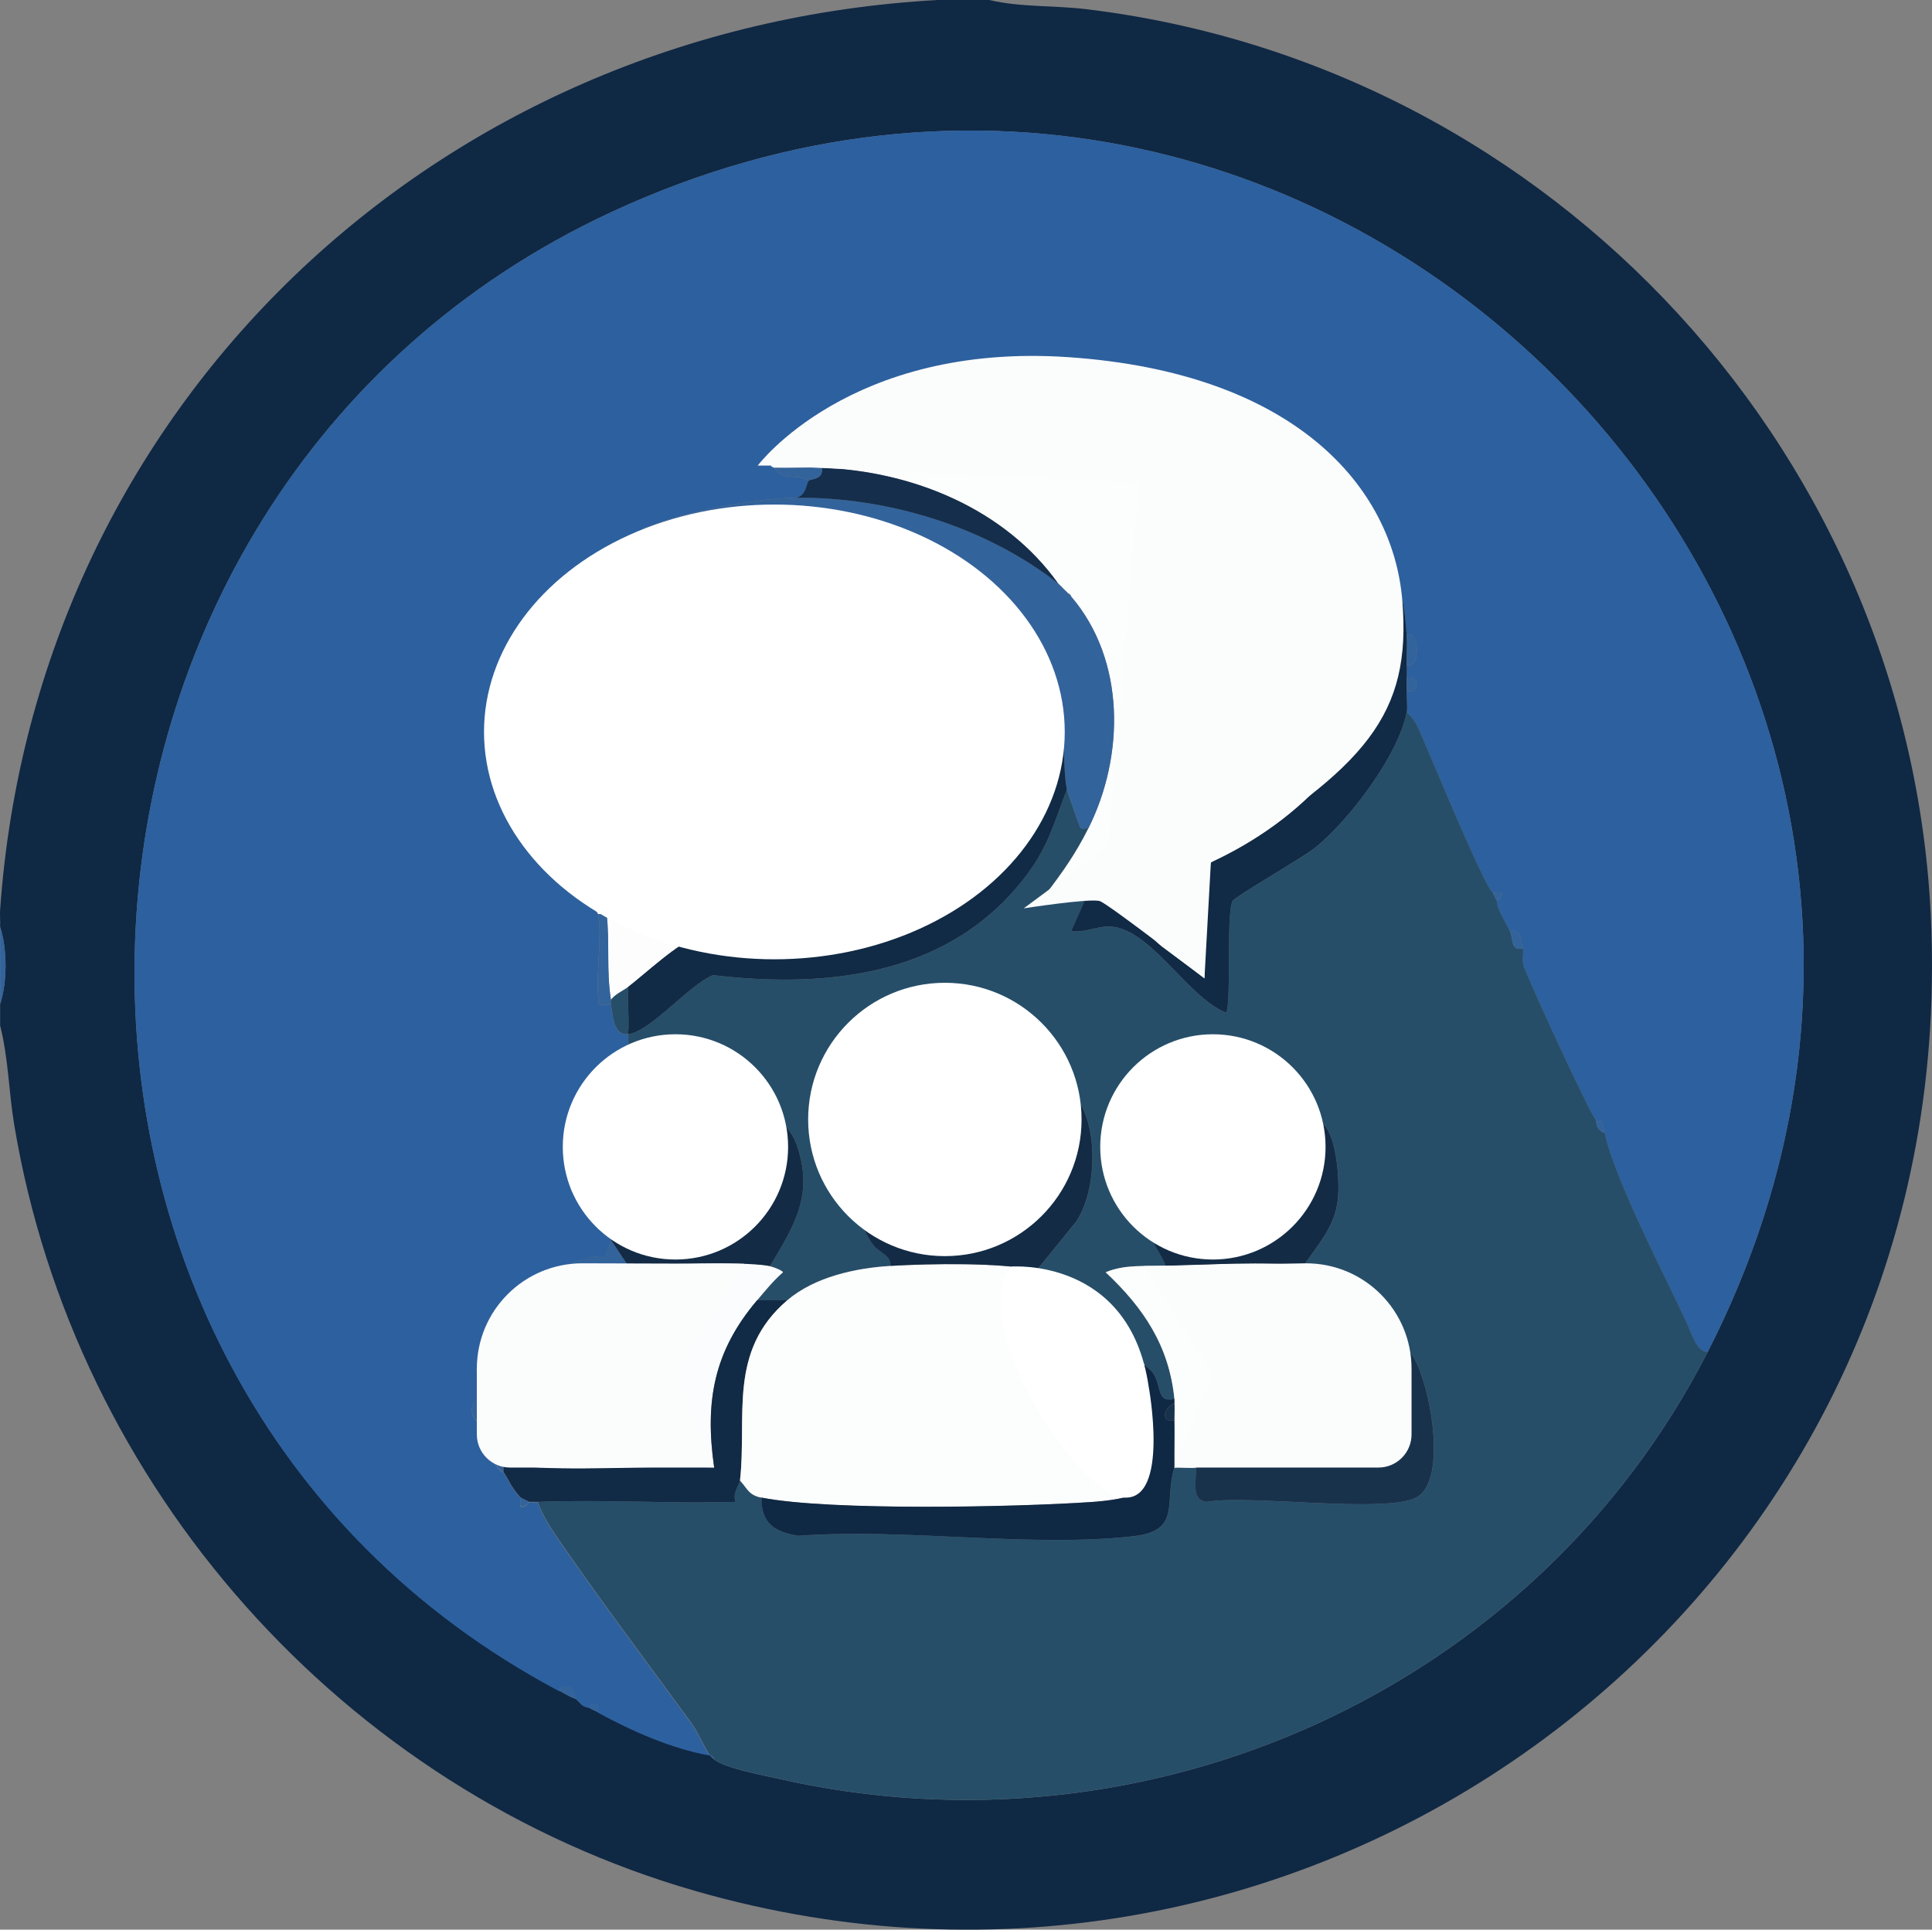 <?xml version="1.0" encoding="UTF-8"?>
<svg id="Layer_1" data-name="Layer 1" xmlns="http://www.w3.org/2000/svg" viewBox="0 0 449.13 448.69">
  <rect x="0" y="0" width="449.13" height="448.69" fill="#808080" stroke="none"/>
  <defs>
    <style>
      .cls-1 {
        fill: #fdfdfe;
      }

      .cls-2 {
        fill: #19324c;
      }

      .cls-3 {
        fill: #142e4c;
      }

      .cls-4 {
        fill: #2d609e;
      }

      .cls-5 {
        fill: #fbfcfc;
      }

      .cls-6 {
        fill: #132b45;
      }

      .cls-7 {
        fill: #fff;
      }

      .cls-8 {
        fill: #33639b;
      }

      .cls-9 {
        fill: #264e69;
      }

      .cls-10 {
        fill: #fbfcfd;
      }

      .cls-11 {
        fill: #0f2844;
      }

      .cls-12 {
        fill: #112a45;
      }

      .cls-13 {
        fill: #fcfdfd;
      }
    </style>
  </defs>
  <g id="kDrFEG.tif">
    <g>
      <path class="cls-11" d="M230.01,0c7.13,1.71,15.07,1.24,22.38,2.12,109.07,13.09,193.09,104.87,196.61,214.4.17,5.25.17,10.71,0,15.96-4.7,146.15-146.16,247.74-287.2,207.26C79.72,416.18,17.35,345.69,3.32,261.63c-1.28-7.66-1.37-15.62-3.29-23.16v-4.99c1.67-5,1.68-12.89,0-17.96.07-1.31-.09-2.68,0-3.99C8.27,94.29,101.36,6.42,218.01,0h12ZM130.02,393.13c1.59.84,1.97,1.23,4,2,.31.4.66.66,1,1,.82.83,1.51.69,2,1,.74.47,1.37.65,2,1,7.94,4.33,17.13,8.39,26,9.98.3.39.63.69,1,1,2.43,2.04,11.39,3.68,14.99,4.5,86.29,19.69,175.91-20.89,216-99.29C481.55,148.93,310.19-28.85,142,49.37.97,114.95-7.87,320.22,130.02,393.13Z"/>
      <path class="cls-8" d="M.03,233.48v-17.96c1.68,5.07,1.67,12.96,0,17.96Z"/>
      <path class="cls-4" d="M397,314.3c-2.51.34-3.99-4.73-4.86-6.63-5.35-11.55-16.53-32.91-19.14-44.26-1.19-5.18-.43-1.44-2-2.99-1.4-1.39-15.57-32.19-16.76-35.7-.52-1.55.01-3.1-.24-4.21-.47-2.05-.45-4.6-3-3.99-.95-2.05-2.95-4.84-3-6.98,0-.11,1.64-1.34.99-1.96-.34-.32-1.77.17-1.99-.03-2.32-2.13-14.7-32.51-17.26-38.16-.65-1.44-1.52-2.73-2.73-3.75.27-1.39-.11-3.41,0-4.99,3.18.77,2.98-3.87,0-2.99.04-.99,0-2,0-2.99,3.31,1.15,2.97-8.52,0-6.98-.18-2.22-.46-5.99-1-7.98-.21-.76-.98-.93-1-1-1.3-3.83-3.04-7.46-5-10.98-.23-.41-.83-.69-1-1,.17-2.86-.43-6.85-4-6.98-.34-.68-.68-1.29-1-2-.19-.41-.86-.7-1-1-.23-.48.45-2.18-.15-2.84-.46-.5-1.66,0-1.85-.15-.36-.29-.63-.71-1-1s-.65-.69-1-1c-2.44-2.19-3.81-3.55-6-5.99-.31-.35-.72-.64-1-1s-.71-.64-1-1c-.15-.19.35-1.37-.16-1.84-.67-.61-2.39.07-2.84-.16-.3-.16-.6-.76-1-1-.64-.38-1.92-.92-2-1-.33-.33-.67-.66-1-1-.19-.19.1-1.81-.96-2.52-1.38-.93-3-.19-4.04-.47-.11-.03-1.92-.92-2-1-.98-.92,2.19-1.1-3-2-.32-.06-.68.07-1,0,.64-3.26-1.67-1.59-4-2-.16-.2.34-1.56-.07-1.88-.68-.52-3.61.02-4.93-.12-.33-.04-.67.04-1,0,.75-3.15-2.33-1.82-5-2-.33-.02-.67.03-1,0-1.04-1.8-2.74-1.72-4.51-1.99-15.61-2.4-24.26-2.29-40-.02-1.78.26-3.77-.46-4.49,2.01-.33.03-.67-.02-1,0-2.82.18-6.84-1.24-6,2-.32.05-.67-.04-1,0-2.45.27-4.62-1.14-4,2-.32.05-.67-.05-1,0-6.07.96-2.34.49-4,2-.84.34-1.45.77-2,1-.79.33-1.39.73-2,1-4.28,1.9-1.47.76-3,2-.11.09-1.22.48-2,1-.41.27-.76.9-1,1-.28.12-.72-.12-1,0-.57.24-1.93-.31-3.03.47s-.74,2.26-.97,2.52c-.29.35-.68.66-1,1s-.67.66-1,1-.68.65-1,1c-.12.13-1.2.16-2,1s-.68,1.1-1,2c-.05.15-.76.23-.75.5.01.31.63.31.75.5,2.29,3.3,4.83,1.19,8,2.99-.54.6-.64,3.68-3,3.99-9.09.1-24.84,2.97-33.23,6.31-1.51.6-3.33.38-2.77,2.67-.32.07-.68-.06-1,0-5.19.88-2.04,1.1-3,2-.08.08-1.41.67-2,1-.78.43-.91.64-2,1-.65.22-2.23-.43-2.86.14-.48.44.01,1.66-.14,1.85-.27.34-.68.68-1,1s-.66.69-1,1c-.22.2-1.24.28-2,1-.34.32-.65.68-1,1s-.66.68-1,1-.66.68-1,1c-.63.58-1.32,1.35-2,2-.34.33-.65.68-1,1s-.65.7-1,1c-.27.23-1.75-.12-2.52.98s-.25,2.56-.48,3.01c-.35.67-.66,1.33-1,2-.15.3-.73.61-1,1-.16.22.16.79,0,1-.28.36-.74.62-1,1-.19.27-2.6.74-3.71,4.77-2.88,10.41-2.12,15.31-.31,25.73.32,1.87-1.13,3.99,2.02,3.42.05.33-.05.67,0,1,.32,2.16-1.19,4.63,2,3.99.43.9,1.64,3.4,2,3.99.26.42.79.68,1,1,.26.39.78.66,1,1,.48.73.71,1.57,1,2l-.97.55c.86,3.82,2.69,5.13,5.97,6.44,1.64,2.17,7.68,7.61,8,8.98,1.02,4.41-.42,13.25,0,18.51.24,3.06-.49,2.57,3,2.45.46,2.22.44,7.38,4,6.98-.08.94.21,2.27,0,2.99-.05.17-1.67,2.53-2,2.99-.68.35-1.24.5-2,1-.34.22-.63.7-1,1s-.66.68-1,1-.68.65-1,1-.68.65-1,1c-.71.79-.75,1.67-1,2-.28.36-.72.63-1,1-.54.72-.82,1.78-1,2-.1.12-1.4-.33-1.78.18-.52.7-.09,2.73-.5,3.99-1,3.05-2.27,2.55-1.31,6.92.29,1.34,1.39,2.24,1.59,2.88.31,1,.7,1.95,1,2.99-3.33,4.66.45,3.57,1,3.99,2.01,1.52,2.1,3.05,3,4.99.2.44.91.76,1,1,.92,2.46-1.73,2.1,2,2.99.32.08.7-.09,1,0-.1.63.15,1.46,0,2-1.78,6.23-1.38,2.87-5.43,4.04s-5.81,1.77-7.57,3.95c-2.11.37-4.64-1.24-4,2-.8.49-1.79.86-2,1-.39.27-.66.75-1,1-.37.28-.65.74-1,1s-.64.71-1,1-.66.68-1,1-.65.7-1,1-.64.71-1,1c-.19.15-1.43-.34-1.86.14-.55.61.04,2.12-.14,2.85-.09.34.13.92,0,1-.37.23-1.79-.25-2,0s.09,2.18,0,3c-.04.33.04.67,0,1-2.43,1.8-3,6.95-1,8.98-.06.99.04,2,0,2.99-3.27-1-2.95,6.26,0,4.99.02,1.33-.04,2.66,0,3.99.02.76-1.21-.23,0,2,.79,1.45,2.09,2.59,3,3.99,1.56,2.41,1.9,1.85,2,2,1.52,2.15,1.38,3,4,5.99.18.21-.18,1.42,0,1.99,1.12.49,1.88-.99,1.99-.99.66-.05,1.34.03,2,0,1.12,3.46,3.94,7.42,6.03,10.45,9.6,13.87,19.87,27.46,29.78,41.12,1.56,2.15,3.06,5.85,4.18,7.3-8.86-1.59-18.06-5.65-26-9.98.1-1.7.36-2.33-1.49-1.99l-.51.99c-.49-.31-1.18-.17-2-1-.25-.36-.59-.84-1-1-.75-.97-.02-3.82-3.48-2.98l-.52.99C-7.87,320.22.97,114.95,142,49.37c168.19-78.22,339.56,99.56,255.01,264.94Z"/>
      <path class="cls-9" d="M347.01,207.54l1,2c.05,2.14,2.05,4.94,3,6.98.83,1.78.08,4.65,3,3.99.25,1.1-.28,2.66.24,4.21,1.19,3.51,15.36,34.31,16.76,35.7.09,1.43.56,2.57,2,2.99,2.6,11.35,13.79,32.71,19.14,44.26.88,1.89,2.35,6.97,4.86,6.63-40.08,78.4-129.71,118.98-216,99.29-3.6-.82-12.55-2.46-14.99-4.5-.13-.46-.54-.92-1-1-1.12-1.45-2.62-5.15-4.18-7.3-9.91-13.66-20.19-27.25-29.78-41.12-2.09-3.03-4.91-6.99-6.03-10.45,15.27-.58,30.7.44,45.99,0-.82-1.91.91-4.09,1.01-4.98,1.85,2.07,2.06,3.41,5,3.99-.03,6.03,3.05,8,8.59,8.89,24.65-1.88,53.8,2.81,77.91.09,11.31-1.28,6.99-7.91,9.5-15.96,1.61-.15,3.45.22,5,0,.23,2.86-1.33,7.49,2.5,7.98,9.62-1.79,42.02,2.85,48.89-1.11,7.18-4.13,3.1-26.3-.95-32.8-.69-1.1-2.22-1.67-2.44-2.01-.13-.8-.31-1.49-1-2-5.7-8.37-10.76-15.32-22-16.96,3.4-5.06,7.29-9.01,8-15.46.46-4.17-.24-14.24-3.2-17.29-.49-.5-1.73-.07-1.8-.18-4.51-6.88-4.83-12.61-14-16.46-26.23-11.03-46.09,22.62-26,40.41.35.31.6.71,1,1,1.25,3.36,2.72,4.91,4,7.98-4.71.13-9.52-.39-13.99,1.49,8.86,8.29,14.75,17.12,15.99,29.44-4.1,1.05-2.93-2.77-4.79-5.75-.76-1.22-1.98-1.86-2.21-2.23-6.81-10.78-11.07-19.09-25-21.95l9.18-11.29c4.81-7.19,5.26-22.24-.1-28.99-.91-1.15-2.02-.54-2.08-.63-2.06-3.35-2.97-6.73-5.48-10-14.39-18.79-44.07-13.52-50.99,9.03-3.92,12.77.7,19.93,7.47,29.91.29.43.77.69,1,1,.95,1.31,1.63,3.51,3.16,5.32,1.45,1.72,3.95,2.2,3.84,4.65-8.14.48-17.65,2.57-24,7.98h-7c1.92-2.26,3.74-4.52,5.99-6.49.08-.17-2.83-1.47-2.99-1.49,5.82-9.64,10.29-16.88,6.06-28.49-1.04-2.85-3.47-4.99-5.06-7.43-8.19-12.57-17.09-19.39-33-13.97l-1-1c.21-.72-.08-2.06,0-2.99,5.15-.58,14.27-11.56,19.74-13.72,27.47,3.25,55.82-.14,73.23-23.72,4.74-6.42,6.24-12.17,9.02-19.43.09.46,2.9,8.46,3.14,8.86.22.37,1.3.14,1.85.12-2.96,5.92-6,10.21-10.01,15.46,3.24,1.12,6.46-.58,10.01-.49l-3.99,8.97c2.92.44,5.65-1.01,8.49-1.07,9.6-.22,18.49,16.5,27.5,20.03,1.29-1.47-.01-22.81,1.5-25.94.5-1.04,16.27-10,19.4-12.57,7.89-6.46,19.13-21.35,21.1-31.33,1.22,1.02,2.08,2.31,2.73,3.75,2.56,5.64,14.95,36.02,17.26,38.16Z"/>
      <path class="cls-8" d="M134.02,395.12c-2.03-.77-2.41-1.15-4-2l.52-.99c3.47-.84,2.74,2.01,3.48,2.98Z"/>
      <path class="cls-8" d="M137.02,397.12l.51-.99c1.85-.35,1.59.29,1.49,1.99-.63-.34-1.26-.53-2-1Z"/>
      <path class="cls-8" d="M135.02,396.12c-.34-.34-.69-.6-1-1,.41.15.75.63,1,1Z"/>
      <path class="cls-4" d="M166.02,409.09c-.37-.31-.7-.61-1-1,.46.08.87.53,1,1Z"/>
      <path class="cls-1" d="M239.01,152.66l1,1c.11.28-.1.69,0,1,13.71,43.13-30.62,66.16-67.54,64.9-3.37-.12-8.2-2.09-10.48-1.59-3.81.82-12.36,8.77-15.97,11.53-1.31,1-2.96,1.61-4,2.99-1.1-7.21-.22-13.26-1-19.96-.37-3.18-1.78-5.12-4.5-6.98s-3.59-1.23-5.5-2c-1.44-1.91-3.63-4.99-5-6.98-.29-.42-.52-1.26-1-2-.31-.36-.67-.67-1-1s-.65-.69-1-1c-.36-.59-1.57-3.09-2-3.99-.56-1.16-.2-3.14-2-3.99-.05-.33.05-.67,0-1-2.35-15.9-2.17-18.55,2-33.92.07-.26.78-.63,1-1,.16-.21-.16-.78,0-1,.39-.28.72-.61,1-1,.52-.72.77-1.71,1-2,1.48-1.79,1.65-1.94,3-3.99.21-.32.7-.63,1-1s.71-.63,1-1c.68-.65,1.37-1.41,2-2,.35-.31.67-.66,1-1s.65-.71,1-1,.64-.71,1-1c.27-.21,1.22-.43,2-1,.38-.28.66-.76,1-1,.38-.26.65-.76,1-1,.7-.47,2.69-.09,3-2,1.09-.36,1.22-.57,2-1,1.33.53,1.78-.89,2-1,1.04-.49,2.62-.09,3-2,.32-.06.68.07,1,0,5.01-1.11,9.66-3.47,14.96-4.52,28.08-5.59,62.61,4.78,75.03,32.46Z"/>
      <path class="cls-13" d="M267.01,86.81c.33.03.67-.02,1,0,1.18,1.93,3.05,1.78,5,2,.33.04.67-.04,1,0,1.18,2.02,3.12,1.67,5,2,1.27,1.61,2.18,1.61,4,2,.32.07.68-.06,1,0,.35,1.93,2.08,1.5,3,2,.75.4,1.59.77,2,1,1.41.8,3.63,2.13,5,2.99.36.22.63.76,1,1,.77.49,1.64.75,2,1,.33.22.61.72,1,1,1.18.84,2.04,1.34,3,2,.33.23.63.7,1,1s.63.71,1,1c2.19,2.43,3.56,3.8,6,5.99.31.35.67.67,1,1s.8.7,1,1c.77,1.16.15,1.26,2,2.99.26.25.32.97,1,1,.32.71.66,1.32,1,2,1.47,2.96,2.75,4.7,4,6.98.17.31.77.59,1,1l2.03,21.5c-1.75,24.04-19.66,41.66-40.55,51.33-1.87,8.88-1.52,17.92-1.49,26.95l-10.01-7.46c-5.64-4.58-8.97-12.29-16.98-12.49-3.55-.09-6.77,1.61-10.01.49,4.01-5.24,7.05-9.54,10.01-15.46,8.37-16.73,8.74-38.97-4-53.88-.3-.35-.66-.68-1-1s-.64-.7-1-1-.63-.7-1-1c-12.32-17.33-33.81-26.18-55-26.94-3.65-.13-7.35.09-11,0-.13-.19-.74-.19-.75-.5-.01-.27.7-.34.75-.5.69-.4.76-1.76,1-2,.11-.11,1.39-.61,2-1,.4-.25.72-.62,1-1,.33-.33.67-.66,1-1,.38-.23.7-.86,1-1,1.68-.74,3.26-.64,4-2.99.28-.12.72.12,1,0,.4-.22.7-.85,1-1,.76-.37,1.17-.52,2-1,1.56-.9,1.75-1.12,3-2,.41-.29,1.25-.45,2-1,.44-.32,1.3-.36,2-1,1.32-.54,3.12-.24,4-2,.33-.05.68.05,1,0,1.59-.26,3.06-.49,4-2,.33-.04.68.05,1,0,2.13-.33,4.39-.19,6-2,.33-.02.67.03,1,0,3.96-.36,10.43-2,13.5-2h23c2.54,0,8.91,1.63,12.5,2Z"/>
      <path class="cls-10" d="M146.02,294.35c8.74-.37,18.84-.82,27.03-.6,6.92.19,9.04,1.92,8.96,2.09-2.25,1.97-4.08,4.23-5.99,6.49-10.08,11.89-12.2,23.52-10,38.91-13.45-.51-27.1.68-40.54.04-2.87-.14-5.33-.99-8.46-1.04-.67,0-1.33,0-2,0-.91-1.4-2.21-2.54-3-3.99v-2c-.04-1.33.02-2.66,0-3.99-.03-1.65-.06-3.34,0-4.99.04-.99-.06-2,0-2.99.19-3.04.61-5.97,1-8.98.04-.33-.04-.67,0-1,1.44-.43,2-1.53,2-2.99.13-.08-.09-.66,0-1,1.91-.33,1.51-2.23,2-2.99.2-.32.7-.63,1-1s.71-.63,1-1c.34-.32.64-.71,1-1,.35-.31.67-.66,1-1s.67-.67,1-1l1-1c.21-.14,1.2-.51,2-1,1.12-.68,2.37.03,4-2,6.26-1.09,10.57-1.72,17-2Z"/>
      <path class="cls-10" d="M180.02,258.43c4.94,19.33-8.95,35.87-29.27,31.7-2.47-.51-5.51-2.84-8.73-3.77-.3-.09-.68.08-1,0,.21-1.99-1.05-2.13-2-2.99-.25-.23-.33-.97-1-1-.9-1.94-.99-3.47-3-4.99-.35-1.32-.62-2.68-1-3.99-.3-1.04-.69-1.99-1-2.99-.1-4.46.55-9.77,2-13.97.15-.44.7-1.35,1-2,.15-.33.8-.62,1-1,.32-.59.83-1.76,1-2,.26-.35.71-.63,1-1s.68-.67,1-1l1-1c.37-.29.66-.78,1-1,.68-.15,1.6-.43,2-1,1.42-.72,2.83-1.94,3-2,15.9-5.42,24.8,1.4,33,13.97Z"/>
      <path class="cls-8" d="M185.02,115.74c21.25-.22,44.05,6.67,61,19.96.28.39.81.68,1,1,.23.39.78.66,1,1,.2.3-.14-.6,0,0l1,1c12.74,14.91,12.37,37.15,4,53.88-.56.02-1.63.25-1.85-.12-.24-.4-3.05-8.4-3.14-8.86-.91-4.48-.31-11.08-1.45-16.02-.93-4.04-3.35-10.17-6.55-12.92-.1-.31.11-.72,0-1-.28-.72-.97-.93-1-1-12.42-27.68-46.95-38.05-75.03-32.46-5.3,1.06-9.96,3.41-14.96,4.52-.56-2.29,1.26-2.07,2.77-2.67,8.39-3.34,24.14-6.21,33.23-6.31Z"/>
      <path class="cls-12" d="M325.01,138.69l1,1c.54,1.99.82,5.76,1,7.98s-.01,4.7,0,6.98c0,.99.04,2,0,2.99s.07,2.01,0,2.99c-.11,1.58.27,3.59,0,4.99-1.97,9.98-13.21,24.87-21.1,31.33-3.14,2.57-18.9,11.53-19.4,12.57-1.51,3.13-.21,24.47-1.5,25.94-9.01-3.53-17.9-20.25-27.5-20.03-2.85.07-5.57,1.51-8.49,1.07l3.99-8.97c8.02.2,11.34,7.91,16.98,12.49l10.01,7.46c-.03-9.03-.38-18.07,1.49-26.95,20.88-9.66,38.79-27.29,40.55-51.33l-2.03-21.5c1.96,3.52,3.7,7.14,5,10.98Z"/>
      <path class="cls-12" d="M183.02,302.33c-13.93,11.88-9.33,27.07-11,41.91-.1.9-1.83,3.08-1.01,4.98-15.29.44-30.72-.58-45.99,0-.66.03-1.34-.05-2,0l-2-1c-2.62-2.99-2.48-3.84-4-5.99v-2c3.13.04,5.59.9,8.46,1.04,13.44.64,27.09-.56,40.54-.04-2.21-15.39-.08-27.03,10-38.91h7Z"/>
      <path class="cls-6" d="M179.02,294.35c-8.12-1.14-24.26-.37-33,0l-4-5.99c.15-.53-.1-1.37,0-2,3.21.92,6.26,3.26,8.73,3.77,20.32,4.17,34.21-12.37,29.27-31.7,1.59,2.43,4.02,4.58,5.06,7.43,4.23,11.62-.23,18.85-6.06,28.49Z"/>
      <path class="cls-3" d="M246.01,135.7c-16.94-13.28-39.75-20.18-61-19.96,2.36-.31,2.46-3.4,3-3.99.37-.4,3.59-.2,3-2.99,21.19.76,42.68,9.61,55,26.94Z"/>
      <path class="cls-8" d="M267.01,86.81c-3.59-.36-9.96-2-12.5-2h-23c-3.07,0-9.54,1.63-13.5,2,.72-2.47,2.71-1.75,4.49-2.01,15.74-2.27,24.39-2.38,40,.02,1.77.27,3.46.19,4.51,1.99Z"/>
      <path class="cls-8" d="M121.02,149.67c-4.17,15.37-4.35,18.02-2,33.92-3.15.57-1.7-1.55-2.02-3.42-1.8-10.42-2.57-15.33.31-25.73,1.11-4.03,3.52-4.5,3.71-4.77Z"/>
      <path class="cls-8" d="M146.02,294.35c-6.42.27-10.74.91-17,2,1.75-2.18,3.63-2.82,7.57-3.95s3.65,2.2,5.43-4.04l4,5.99Z"/>
      <path class="cls-8" d="M141.02,212.53c.78,6.69-.1,12.75,1,19.96.05.32-.07.68,0,1-3.5.12-2.76.62-3-2.45-.41-5.26,1.03-14.1,0-18.51h2Z"/>
      <path class="cls-9" d="M146.02,240.47c-3.56.4-3.54-4.76-4-6.98-.07-.32.05-.67,0-1,1.04-1.38,2.69-1.99,4-2.99-.22,3.59.32,7.42,0,10.98Z"/>
      <path class="cls-7" d="M141.02,212.53h-2c-.32-1.37-6.36-6.81-8-8.98,1.92.76,2.81.15,5.5,2s4.13,3.8,4.5,6.98Z"/>
      <path class="cls-8" d="M191.02,108.76c.59,2.79-2.63,2.59-3,2.99-3.17-1.81-5.71.31-8-2.99,3.65.09,7.35-.13,11,0Z"/>
      <path class="cls-8" d="M135.02,256.43c-1.45,4.2-2.1,9.51-2,13.97-.2-.65-1.29-1.54-1.59-2.88-.96-4.37.31-3.87,1.31-6.92.41-1.26-.02-3.29.5-3.99.38-.51,1.68-.06,1.78-.18Z"/>
      <path class="cls-8" d="M131.02,203.55c-3.28-1.31-5.11-2.62-5.97-6.44l.97-.55c1.37,2,3.56,5.08,5,6.98Z"/>
      <path class="cls-8" d="M319.01,126.72c-1.25-2.29-2.53-4.02-4-6.98,3.57.13,4.17,4.13,4,6.98Z"/>
      <path class="cls-8" d="M327.01,147.67c2.97-1.54,3.31,8.13,0,6.98-.01-2.29.18-4.74,0-6.98Z"/>
      <path class="cls-8" d="M112.02,322.28c-2-2.03-1.43-7.18,1-8.98-.39,3.01-.81,5.94-1,8.98Z"/>
      <path class="cls-8" d="M112.02,325.28c-.06,1.65-.03,3.34,0,4.99-2.95,1.27-3.27-5.99,0-4.99Z"/>
      <path class="cls-8" d="M217.02,86.81c-1.61,1.8-3.87,1.67-6,2-.84-3.23,3.18-1.81,6-2Z"/>
      <path class="cls-8" d="M294.01,98.78c-1.37-.86-3.59-2.19-5-2.99,1.04.28,2.66-.46,4.04.47,1.06.71.77,2.33.96,2.52Z"/>
      <path class="cls-8" d="M351.01,216.52c2.55-.61,2.53,1.95,3,3.99-2.92.66-2.17-2.22-3-3.99Z"/>
      <path class="cls-8" d="M127.02,140.69c-1.35,2.05-1.52,2.2-3,3.99.23-.45-.26-1.94.48-3.01s2.24-.76,2.52-.98Z"/>
      <path class="cls-8" d="M268.01,86.81c2.67.18,5.75-1.15,5,2-1.95-.21-3.82-.07-5-2Z"/>
      <path class="cls-8" d="M274.01,88.8c1.32.14,4.24-.41,4.93.12.41.32-.09,1.67.07,1.88-1.88-.32-3.81.03-5-2Z"/>
      <path class="cls-8" d="M190.02,98.78c-.74,2.35-2.32,2.25-4,2.99.23-.27-.09-1.78.97-2.52s2.46-.23,3.03-.47Z"/>
      <path class="cls-8" d="M147.02,244.46c-.17.06-1.58,1.28-3,2,.33-.47,1.95-2.82,2-2.99l1,1Z"/>
      <path class="cls-8" d="M210.02,88.8c-.94,1.51-2.41,1.74-4,2-.62-3.13,1.55-1.72,4-2Z"/>
      <path class="cls-8" d="M135.02,277.38c-.55-.42-4.33.67-1-3.99.38,1.32.64,2.67,1,3.99Z"/>
      <path class="cls-8" d="M205.02,90.8c-.88,1.75-2.68,1.46-4,2,1.66-1.51-2.07-1.04,4-2Z"/>
      <path class="cls-8" d="M279.01,90.8c2.33.4,4.64-1.26,4,2-1.82-.38-2.73-.39-4-2Z"/>
      <path class="cls-8" d="M129.02,296.34c-1.63,2.02-2.88,1.32-4,2-.64-3.23,1.89-1.63,4-2Z"/>
      <path class="cls-8" d="M327.01,157.65c2.98-.88,3.18,3.77,0,2.99.07-.99-.04-2,0-2.99Z"/>
      <path class="cls-8" d="M121.02,188.58c-3.19.64-1.68-1.83-2-3.99,1.8.85,1.44,2.83,2,3.99Z"/>
      <path class="cls-8" d="M141.02,286.36c-3.73-.89-1.08-.53-2-2.99.95.86,2.21,1,2,2.99Z"/>
      <path class="cls-8" d="M371.01,260.42c1.57,1.56.81-2.19,2,2.99-1.44-.42-1.91-1.57-2-2.99Z"/>
      <path class="cls-8" d="M141.02,128.71c-.31,1.91-2.3,1.52-3,2,.15-.19-.34-1.42.14-1.85.63-.57,2.21.07,2.86-.14Z"/>
      <path class="cls-8" d="M148.02,124.72c-.38,1.91-1.96,1.5-3,2,.96-.89-2.19-1.11,3-2Z"/>
      <path class="cls-8" d="M311.01,113.75c.19.15,1.39-.35,1.85.15.6.66-.08,2.36.15,2.84-1.85-1.74-1.23-1.84-2-2.99Z"/>
      <path class="cls-8" d="M117.02,305.32c-.49.76-.09,2.66-2,2.99.19-.73-.41-2.24.14-2.85.43-.48,1.67.01,1.86-.14Z"/>
      <path class="cls-8" d="M115.02,309.31c0,1.47-.56,2.56-2,2.99.09-.81-.22-2.74,0-3s1.63.23,2,0Z"/>
      <path class="cls-8" d="M298.01,101.77c.44.23,2.17-.45,2.84.16.52.47.01,1.65.16,1.84-.96-.66-1.82-1.15-3-2Z"/>
      <path class="cls-8" d="M197.02,94.79c-1.25.88-1.44,1.1-3,2,1.53-1.24-1.28-.1,3-2Z"/>
      <path class="cls-8" d="M284.01,92.79c5.19.89,2.02,1.07,3,2-.92-.49-2.65-.06-3-2Z"/>
      <path class="cls-8" d="M117.02,340.24v2c-.1-.14-.44.41-2-2,.67,0,1.33,0,2,0Z"/>
      <path class="cls-8" d="M123.02,349.22c-.11,0-.87,1.49-1.99.99-.19-.58.17-1.79,0-1.99l2,1Z"/>
      <path class="cls-8" d="M347.01,207.54c.22.2,1.65-.29,1.99.03.65.62-.99,1.85-.99,1.96l-1-2Z"/>
      <path class="cls-8" d="M289.01,95.79c-.4-.23-1.25-.6-2-1,.08.08,1.89.97,2,1Z"/>
      <path class="cls-8" d="M194.02,96.78c-.83.48-1.24.63-2,1,.78-.52,1.89-.91,2-1Z"/>
      <path class="cls-8" d="M297.01,100.78c-.36-.25-1.23-.5-2-1,.08.08,1.36.62,2,1Z"/>
      <path class="cls-8" d="M112.02,336.25c-1.21-2.22.02-1.24,0-2v2Z"/>
      <path class="cls-8" d="M183.02,104.77c-.61.39-1.89.89-2,1,.8-.84,1.88-.87,2-1Z"/>
      <path class="cls-8" d="M201.02,92.79c-.7.64-1.56.68-2,1,.55-.23,1.16-.66,2-1Z"/>
      <path class="cls-8" d="M123.02,146.67c.34-.67.65-1.33,1-2-.23.28-.48,1.28-1,2Z"/>
      <path class="cls-8" d="M180.02,107.76c.32-.9.18-1.14,1-2-.24.23-.31,1.6-1,2Z"/>
      <path class="cls-8" d="M199.02,93.79c-.75.55-1.59.71-2,1,.61-.27,1.21-.67,2-1Z"/>
      <path class="cls-8" d="M145.02,126.72c-.22.11-.67,1.53-2,1,.59-.33,1.92-.92,2-1Z"/>
      <path class="cls-8" d="M144.02,246.45c-.4.57-1.32.84-2,1,.76-.5,1.32-.65,2-1Z"/>
      <path class="cls-8" d="M136.02,132.71c-.78.57-1.73.78-2,1,.76-.71,1.78-.79,2-1Z"/>
      <path class="cls-8" d="M135.02,256.43c.18-.21.46-1.27,1-2-.3.65-.85,1.56-1,2Z"/>
      <path class="cls-8" d="M137.02,253.44c.25-.33.29-1.2,1-2-.17.24-.68,1.41-1,2Z"/>
      <path class="cls-8" d="M136.02,254.43c.28-.37.72-.64,1-1-.2.37-.85.67-1,1Z"/>
      <path class="cls-8" d="M138.02,251.44c.32-.35.68-.65,1-1-.29.37-.74.65-1,1Z"/>
      <path class="cls-8" d="M139.02,250.44c.32-.35.66-.68,1-1-.32.32-.72.64-1,1Z"/>
      <path class="cls-8" d="M131.02,136.7c.34-.32.66-.68,1-1-.33.33-.65.68-1,1Z"/>
      <path class="cls-8" d="M132.02,135.7c.34-.32.65-.68,1-1-.35.28-.68.67-1,1Z"/>
      <path class="cls-8" d="M133.02,134.7c.35-.31.66-.68,1-1-.36.28-.64.7-1,1Z"/>
      <path class="cls-8" d="M139.02,283.37c-.09-.24-.8-.56-1-1,.67.03.75.77,1,1Z"/>
      <path class="cls-8" d="M140.02,249.45c.34-.32.64-.71,1-1l-1,1Z"/>
      <path class="cls-8" d="M136.02,132.71c.34-.31.67-.67,1-1-.34.23-.62.72-1,1Z"/>
      <path class="cls-8" d="M137.02,131.71c.32-.32.73-.66,1-1-.35.24-.62.74-1,1Z"/>
      <path class="cls-8" d="M128.02,139.69c.35-.32.66-.67,1-1-.29.37-.71.64-1,1Z"/>
      <path class="cls-8" d="M326.01,139.69l-1-1c.02.07.79.24,1,1Z"/>
      <path class="cls-8" d="M314.01,117.74c-.68-.02-.74-.75-1-1,.14.29.81.59,1,1Z"/>
      <path class="cls-8" d="M122.02,300.33c.34-.25.61-.73,1-1l-1,1Z"/>
      <path class="cls-8" d="M121.02,301.33c.35-.26.63-.72,1-1-.33.33-.67.66-1,1Z"/>
      <path class="cls-8" d="M120.02,302.33c.36-.29.63-.73,1-1-.33.33-.65.68-1,1Z"/>
      <path class="cls-8" d="M311.01,113.75c-.2-.3-.68-.68-1-1,.37.29.64.71,1,1Z"/>
      <path class="cls-8" d="M118.02,304.32c.35-.3.66-.68,1-1-.29.37-.71.64-1,1Z"/>
      <path class="cls-8" d="M117.02,305.32c.36-.29.64-.69,1-1-.3.37-.79.68-1,1Z"/>
      <path class="cls-8" d="M310.01,112.75c-.33-.33-.69-.65-1-1,.35.31.64.71,1,1Z"/>
      <path class="cls-8" d="M127.02,140.69c.35-.29.65-.68,1-1-.3.37-.79.67-1,1Z"/>
      <path class="cls-8" d="M122.02,147.67c.27-.38.85-.7,1-1-.28.38-.61.72-1,1Z"/>
      <path class="cls-8" d="M303.01,105.76c-.37-.29-.64-.71-1-1,.28.36.69.65,1,1Z"/>
      <path class="cls-8" d="M121.02,149.67c.26-.38.72-.64,1-1-.22.37-.93.74-1,1Z"/>
      <path class="cls-8" d="M302.01,104.77c-.37-.3-.67-.77-1-1,.29.36.71.63,1,1Z"/>
      <path class="cls-8" d="M183.02,104.77c.32-.34.67-.66,1-1-.28.38-.6.74-1,1Z"/>
      <path class="cls-8" d="M185.02,102.77c.32-.34.71-.65,1-1-.3.13-.62.77-1,1Z"/>
      <path class="cls-8" d="M298.01,101.77c-.39-.28-.67-.77-1-1,.4.24.7.84,1,1Z"/>
      <path class="cls-8" d="M124.02,193.57c-.21-.32-.74-.58-1-1,.35.31.67.67,1,1Z"/>
      <path class="cls-8" d="M295.01,99.78c-.37-.24-.64-.77-1-1,.33.33.67.67,1,1Z"/>
      <path class="cls-8" d="M191.02,98.78c.24-.1.59-.73,1-1-.3.15-.6.78-1,1Z"/>
      <path class="cls-8" d="M125.02,194.57c-.22-.33-.74-.6-1-1,.33.33.69.64,1,1Z"/>
      <path class="cls-13" d="M207.02,294.35c9.3-.55,25.13-.82,34,1,13.93,2.86,18.19,11.17,25,21.95.1,6.44,3.13,24.06-.55,28.89-1.73,2.27-8.91,2.89-11.9,3.09-17.39,1.18-60.63,2.09-76.54-1.04-2.94-.58-3.15-1.92-5-3.99,1.67-14.83-2.93-30.03,11-41.91,6.35-5.41,15.86-7.5,24-7.98Z"/>
      <path class="cls-13" d="M248.01,254.43c2.95,21.46-11.21,38.49-33.5,35.92-4.98-.57-10.01-3.78-14.5-5.99-.26-.13-.53-.85-1-1-6.78-9.98-11.39-17.14-7.47-29.91,6.92-22.55,36.6-27.83,50.99-9.03,2.51,3.27,3.41,6.66,5.48,10Z"/>
      <path class="cls-13" d="M271.01,294.35c8.69-.24,24-1.17,32,0,11.24,1.64,16.3,8.6,22,16.96.16.23.48,1.17,1,2,.85,5.26,3.08,24.03-2,26.44-14.09,1.57-28.53-.36-42.62.42-1.89.1-2.84.99-3.38,1.07-1.55.22-3.39-.15-5,0-.05-3.65.07-7.33,0-10.98-.03-1.32.11-2.68,0-3.99-.03-.33.03-.67,0-1-1.24-12.32-7.14-21.15-15.99-29.44,4.48-1.88,9.28-1.36,13.99-1.49Z"/>
      <path class="cls-5" d="M306.01,261.42c1.42,18.33-9.49,31.04-28.5,28.94-2.77-.31-8.32-2.43-10.5-3.99-.15-.4-.64-.74-1-1-20.1-17.79-.23-51.44,26-40.41,9.17,3.86,9.49,9.58,14,16.46Z"/>
      <path class="cls-12" d="M248.01,183.59c-2.78,7.27-4.28,13.01-9.02,19.43-17.41,23.58-45.76,26.96-73.23,23.72-5.47,2.16-14.59,13.15-19.74,13.72.32-3.56-.22-7.38,0-10.98,3.62-2.76,12.17-10.71,15.97-11.53,2.28-.49,7.12,1.48,10.48,1.59,36.92,1.26,81.25-21.77,67.54-64.9,3.2,2.74,5.62,8.88,6.55,12.92,1.14,4.94.54,11.54,1.45,16.02Z"/>
      <path class="cls-11" d="M266.01,317.29c.23.37,1.46,1.02,2.21,2.23,1.85,2.98.69,6.79,4.79,5.75.03.33-.03.67,0,1-2.7,1.06-3.17,4.77,0,3.99.07,3.65-.05,7.33,0,10.98-2.51,8.05,1.81,14.68-9.5,15.96-24.11,2.73-53.26-1.96-77.91-.09-5.54-.9-8.61-2.86-8.59-8.89,15.91,3.13,59.15,2.22,76.54,1.04,3-.2,10.17-.82,11.9-3.09,3.68-4.83.65-22.45.55-28.89Z"/>
      <path class="cls-2" d="M278.01,341.24c.54-.08,1.49-.97,3.38-1.07,14.09-.78,28.52,1.15,42.62-.42,5.08-2.41,2.85-21.18,2-26.44.22.34,1.75.91,2.44,2.01,4.06,6.5,8.13,28.67.95,32.8-6.87,3.95-39.27-.69-48.89,1.11-3.83-.5-2.27-5.12-2.5-7.98Z"/>
      <path class="cls-6" d="M248.01,254.43c.06.09,1.17-.52,2.08.63,5.36,6.74,4.91,21.8.1,28.99l-9.18,11.29c-8.87-1.82-24.69-1.54-34-1,.11-2.46-2.39-2.93-3.84-4.65-1.53-1.82-2.21-4.01-3.16-5.32,4.49,2.21,9.52,5.42,14.5,5.99,22.29,2.56,36.45-14.46,33.5-35.92Z"/>
      <path class="cls-6" d="M306.01,261.42c.07.11,1.31-.32,1.8.18,2.97,3.05,3.66,13.12,3.2,17.29-.71,6.45-4.6,10.4-8,15.46-7.99-1.17-23.3-.24-32,0-1.28-3.07-2.75-4.62-4-7.98,2.18,1.56,7.72,3.69,10.5,3.99,19.01,2.11,29.92-10.61,28.5-28.94Z"/>
      <path class="cls-2" d="M326.01,313.3c-.52-.82-.84-1.76-1-2,.69.51.87,1.19,1,2Z"/>
      <path class="cls-6" d="M200.02,284.37c-.23-.31-.71-.57-1-1,.47.15.74.87,1,1Z"/>
      <path class="cls-6" d="M267.01,286.36c-.4-.29-.65-.69-1-1,.36.26.85.59,1,1Z"/>
      <path class="cls-12" d="M240.01,153.66l-1-1c.03.06.72.28,1,1Z"/>
      <path class="cls-3" d="M249.01,138.69h0c-.14-.6-.8-.7-1-1,.34.32.7.64,1,1Z"/>
      <path class="cls-3" d="M248.01,137.69c-.22-.34-.77-.61-1-1,.36.3.66.68,1,1Z"/>
      <path class="cls-3" d="M247.01,136.7c-.19-.32-.72-.61-1-1,.37.29.65.71,1,1Z"/>
      <path class="cls-2" d="M273.01,330.27c-3.17.78-2.7-2.93,0-3.99.11,1.31-.03,2.67,0,3.99Z"/>
    </g>
  </g>
  <path class="cls-5" d="M179.26,108.26h-3.11s21.39-28.68,72.24-25.21c52.61,3.6,75.46,30.18,77.61,56.64s-8.27,38.59-44.51,60.85l-1.49,26.95s-22.22-17.23-24.32-17.96-17.69,1.68-17.69,1.68l19.79-14.65,7.03-84.31-85.55-3.99Z"/>
  <ellipse class="cls-7" cx="180.02" cy="170.19" rx="67.5" ry="52.87"/>
  <circle class="cls-7" cx="157.02" cy="266.68" r="26.19"/>
  <circle class="cls-7" cx="281.96" cy="266.68" r="26.19"/>
  <circle class="cls-7" cx="219.65" cy="260.3" r="31.78"/>
  <path class="cls-5" d="M166.02,341.24h-47.47c-4.25,0-7.7-3.45-7.7-7.7v-15.28c0-13.54,10.97-24.51,24.51-24.51l37.61.11-15.97,25.74,9.01,21.64Z"/>
  <path class="cls-5" d="M272.97,341.24h47.47c4.25,0,7.7-3.45,7.7-7.7v-15.28c0-13.54-10.97-24.51-24.51-24.51l-37.61.63,15.97,25.22-9.01,21.64Z"/>
  <path class="cls-7" d="M235.19,294.51s27.39-2.17,31.82,27.77c0,0,5,26.74-5.77,25.94s-36.87-40.78-26.05-53.72Z"/>
</svg>